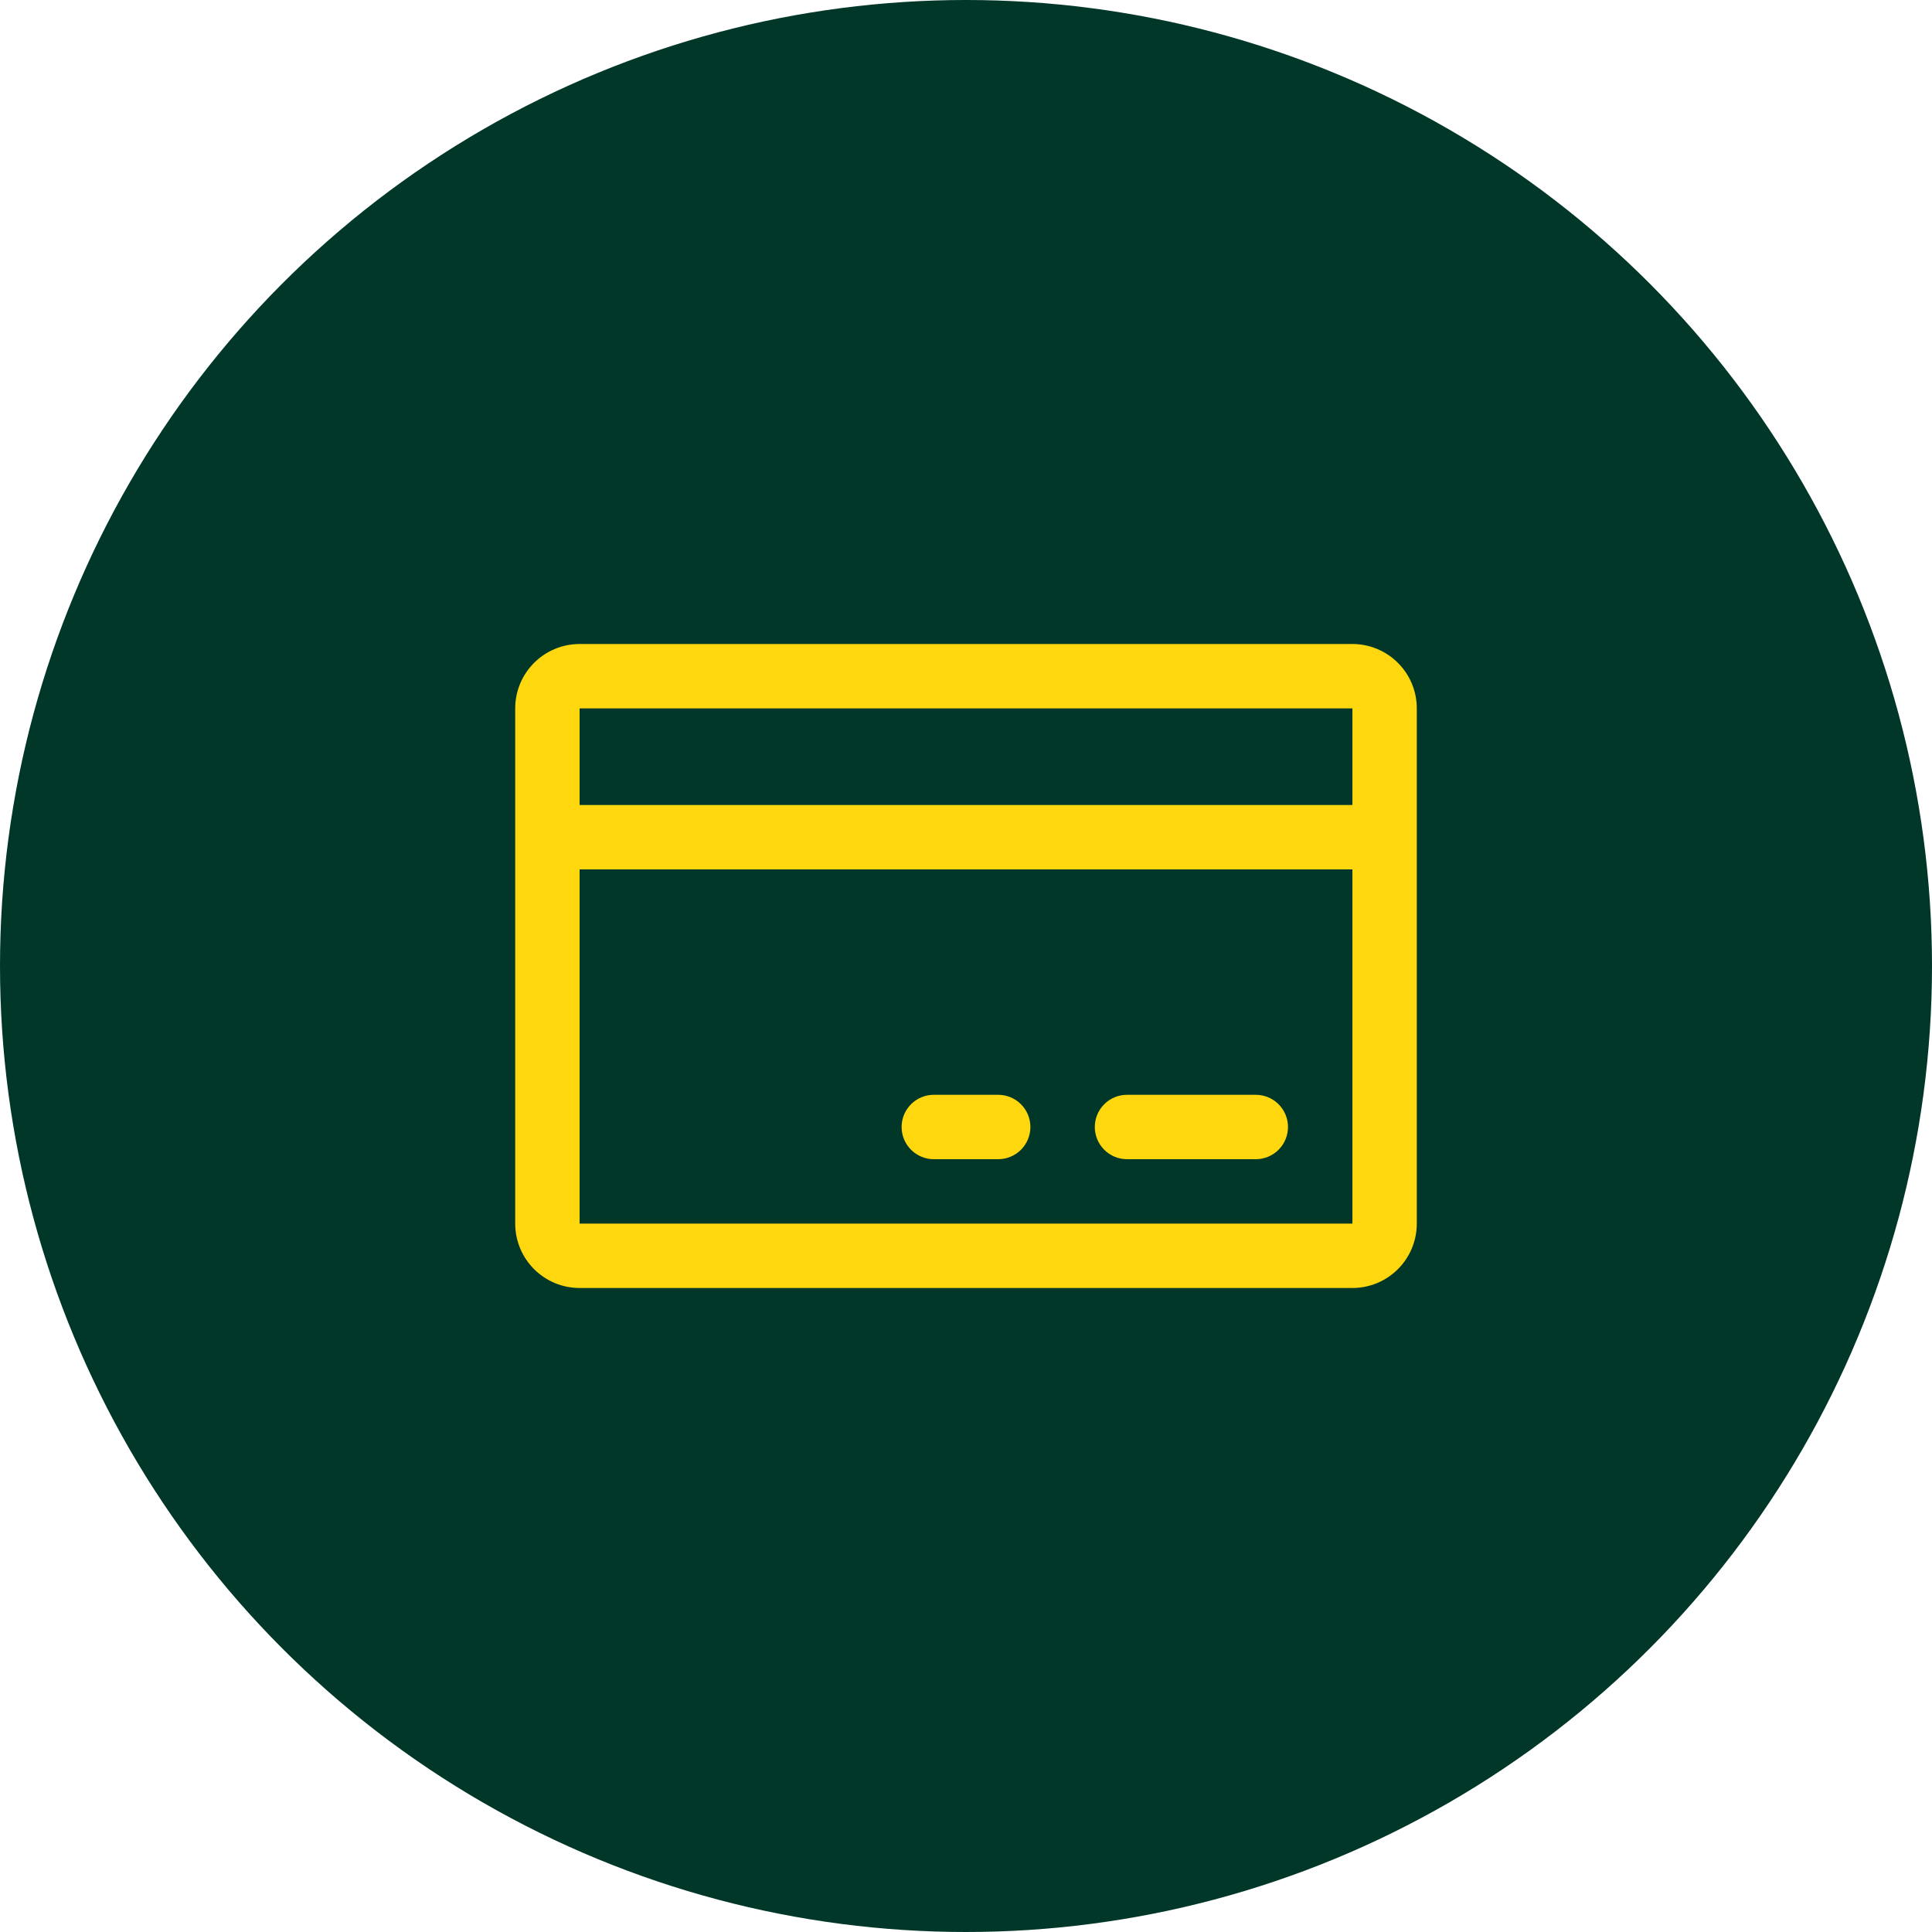 <svg width="120" height="120" viewBox="0 0 120 120" fill="none" xmlns="http://www.w3.org/2000/svg">
<g clip-path="url(#clip0_3539_39672)">
<circle cx="60" cy="60" r="60" fill="#003728"/>
<path d="M84 40H36C34.939 40 33.922 40.421 33.172 41.172C32.421 41.922 32 42.939 32 44V76C32 77.061 32.421 78.078 33.172 78.828C33.922 79.579 34.939 80 36 80H84C85.061 80 86.078 79.579 86.828 78.828C87.579 78.078 88 77.061 88 76V44C88 42.939 87.579 41.922 86.828 41.172C86.078 40.421 85.061 40 84 40ZM84 44V50H36V44H84ZM84 76H36V54H84V76ZM80 70C80 70.53 79.789 71.039 79.414 71.414C79.039 71.789 78.53 72 78 72H70C69.47 72 68.961 71.789 68.586 71.414C68.211 71.039 68 70.53 68 70C68 69.47 68.211 68.961 68.586 68.586C68.961 68.211 69.47 68 70 68H78C78.53 68 79.039 68.211 79.414 68.586C79.789 68.961 80 69.47 80 70ZM64 70C64 70.53 63.789 71.039 63.414 71.414C63.039 71.789 62.53 72 62 72H58C57.47 72 56.961 71.789 56.586 71.414C56.211 71.039 56 70.53 56 70C56 69.47 56.211 68.961 56.586 68.586C56.961 68.211 57.47 68 58 68H62C62.53 68 63.039 68.211 63.414 68.586C63.789 68.961 64 69.47 64 70Z" fill="#FFD70F"/>
</g>
<defs>
<clipPath id="clip0_3539_39672">
<rect width="120" height="120" fill="white"/>
</clipPath>
</defs>
</svg>
